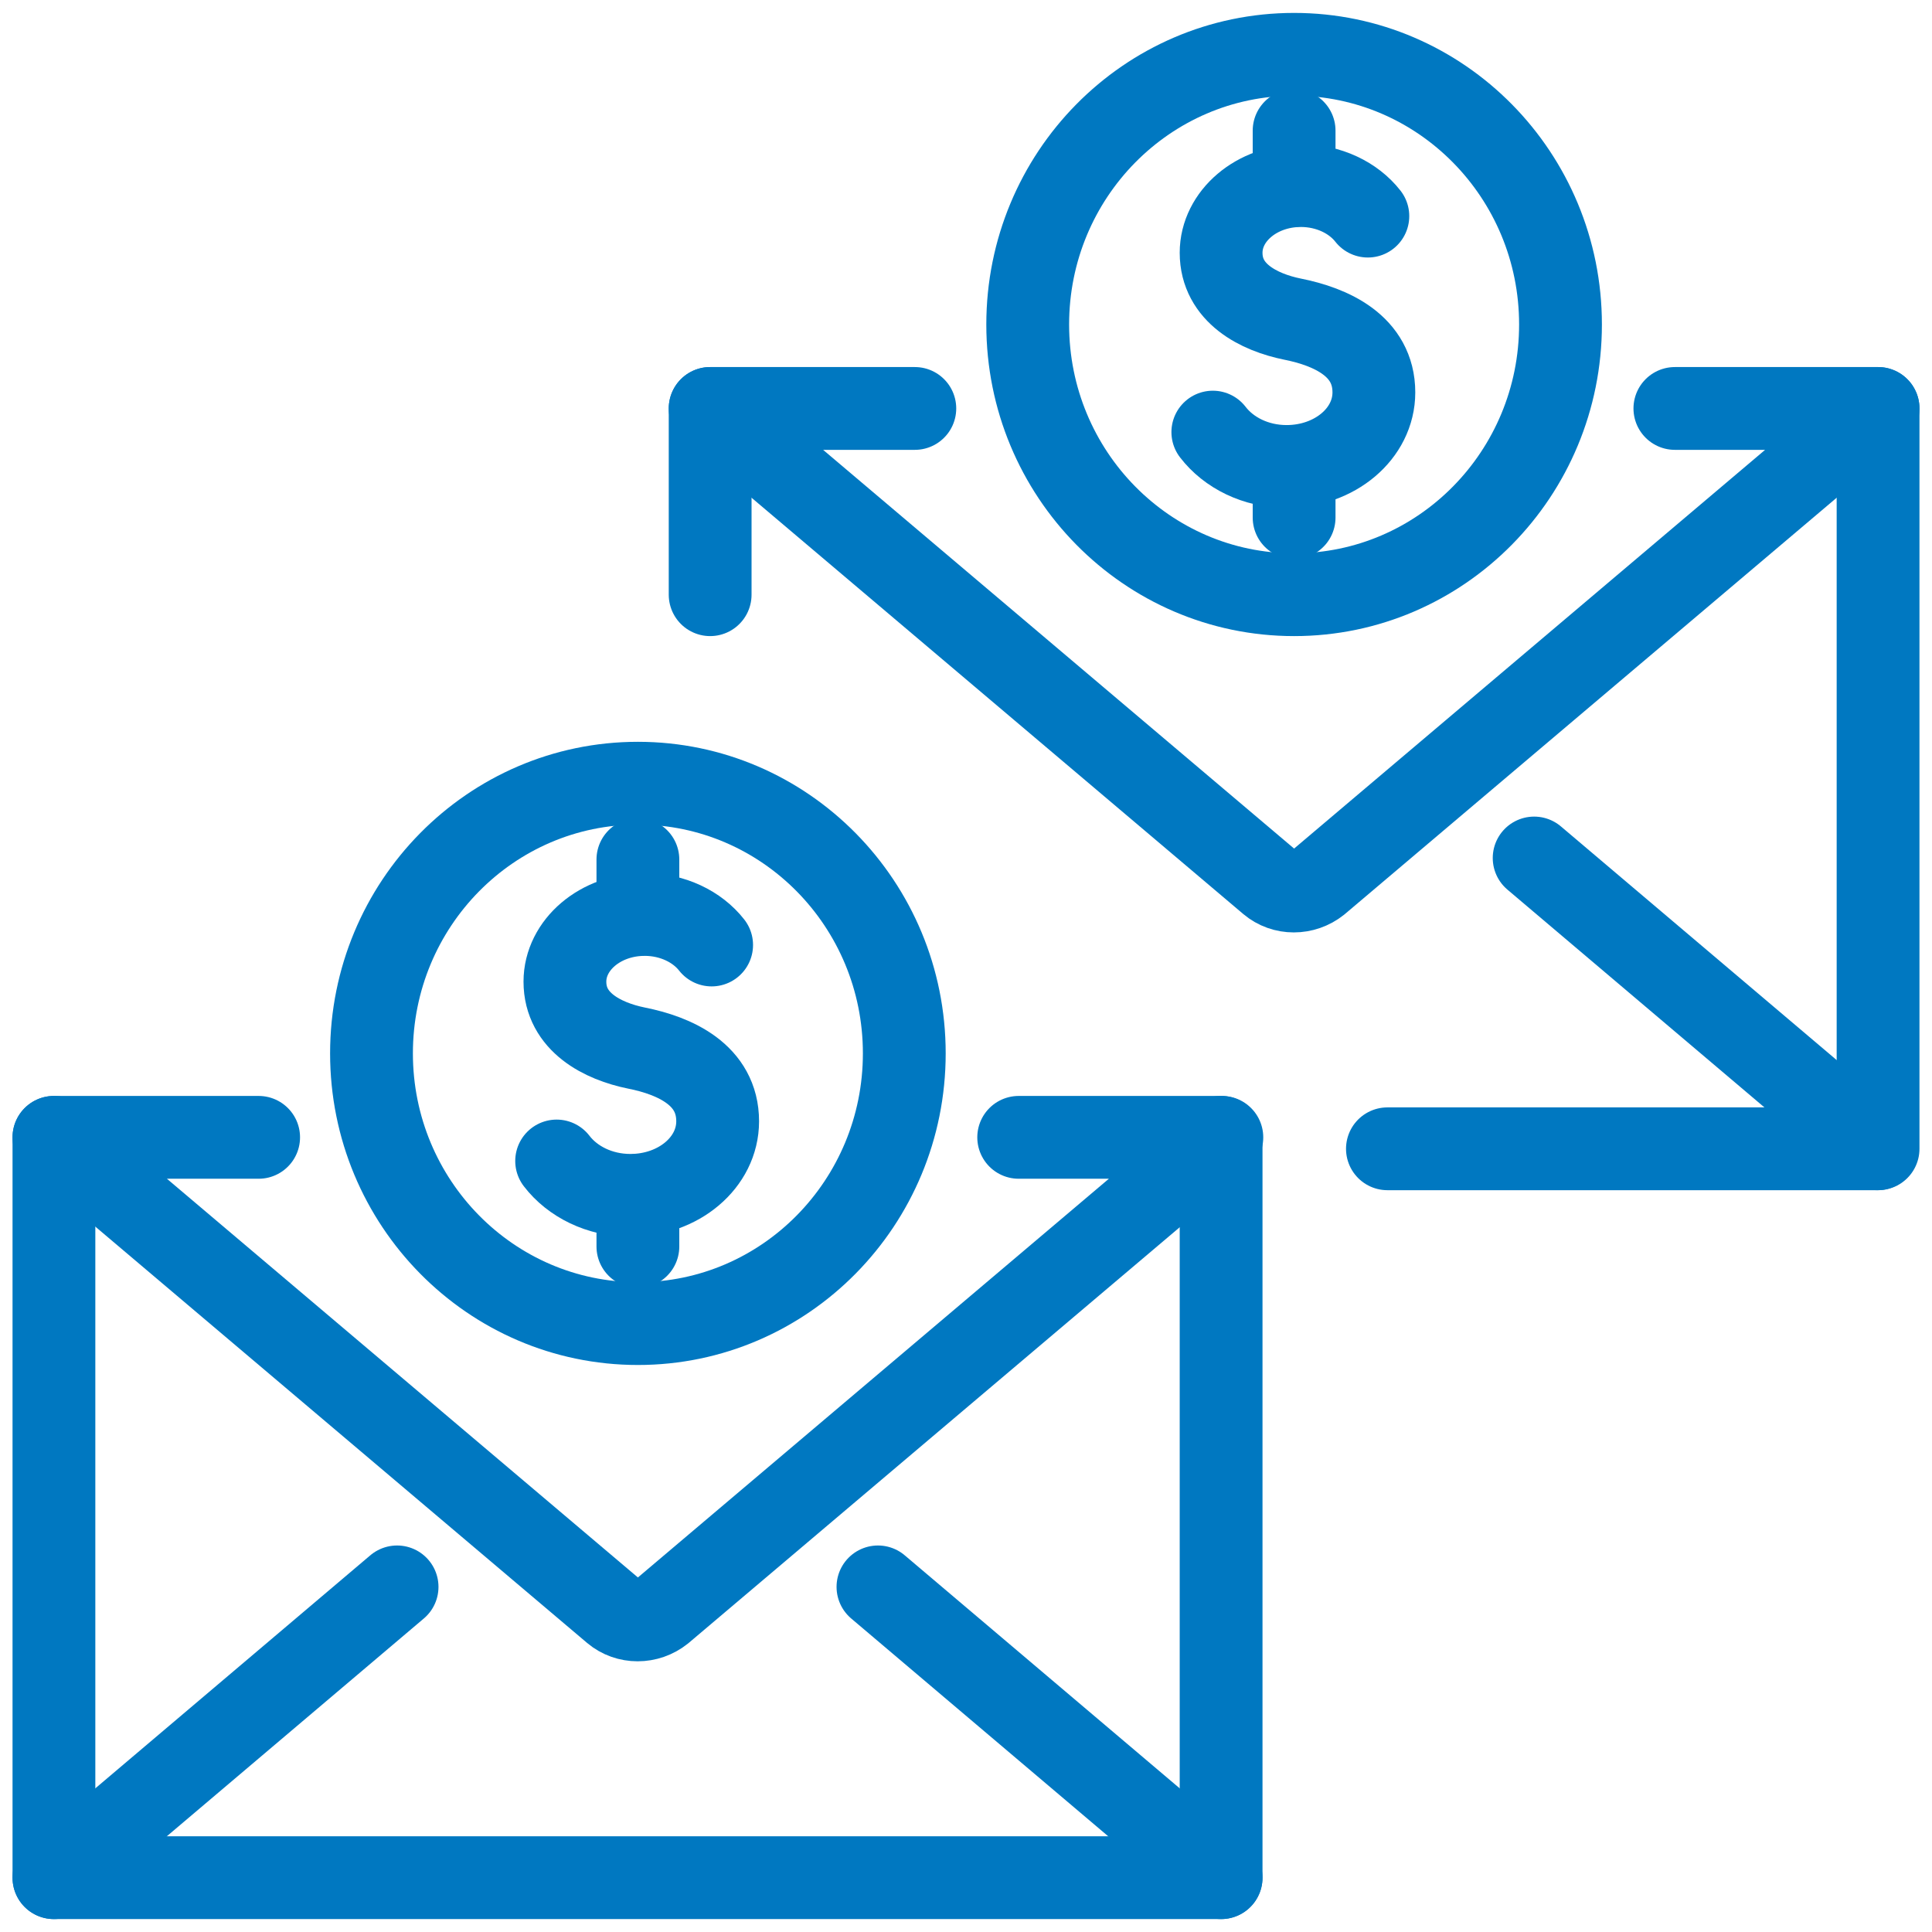 <?xml version="1.0" encoding="UTF-8"?>
<svg xmlns="http://www.w3.org/2000/svg" width="70" height="70" viewBox="0 0 70 70" fill="none">
  <path d="M44.243 41.208V68.032H1.954V41.208" stroke="#0078C1" stroke-width="3" stroke-miterlimit="10" stroke-linecap="round" stroke-linejoin="round"></path>
  <path d="M44.243 68.032L31.81 57.496" stroke="#0078C1" stroke-width="3" stroke-miterlimit="10" stroke-linecap="round" stroke-linejoin="round"></path>
  <path d="M14.387 57.496L1.954 68.032" stroke="#0078C1" stroke-width="3" stroke-miterlimit="10" stroke-linecap="round" stroke-linejoin="round"></path>
  <path d="M9.371 41.208H1.954L22.24 58.381C22.731 58.796 23.467 58.796 23.985 58.381L44.27 41.208H36.909" stroke="#0078C1" stroke-width="3" stroke-miterlimit="10" stroke-linecap="round" stroke-linejoin="round"></path>
  <path d="M20.168 42.065C20.74 42.812 21.722 43.31 22.84 43.31C24.585 43.31 26.002 42.121 26.002 40.627C26.002 38.941 24.448 38.249 23.058 37.973C21.831 37.724 20.468 37.032 20.468 35.567C20.468 34.239 21.749 33.133 23.358 33.133C24.366 33.133 25.266 33.576 25.784 34.239" stroke="#0078C1" stroke-width="3" stroke-miterlimit="10" stroke-linecap="round" stroke-linejoin="round"></path>
  <path d="M23.112 45.163V43.31" stroke="#0078C1" stroke-width="3" stroke-miterlimit="10" stroke-linecap="round" stroke-linejoin="round"></path>
  <path d="M23.112 31.142V33.133" stroke="#0078C1" stroke-width="3" stroke-miterlimit="10" stroke-linecap="round" stroke-linejoin="round"></path>
  <path d="M23.112 47.956C28.443 47.956 32.764 43.573 32.764 38.166C32.764 32.76 28.443 28.377 23.112 28.377C17.782 28.377 13.46 32.76 13.46 38.166C13.46 43.573 17.782 47.956 23.112 47.956Z" stroke="#0078C1" stroke-width="3" stroke-miterlimit="10" stroke-linecap="round" stroke-linejoin="round"></path>
  <path d="M25.73 21.547V14.799" stroke="#0078C1" stroke-width="3" stroke-miterlimit="10" stroke-linecap="round" stroke-linejoin="round"></path>
  <path d="M68.046 14.799V41.623H50.269" stroke="#0078C1" stroke-width="3" stroke-miterlimit="10" stroke-linecap="round" stroke-linejoin="round"></path>
  <path d="M68.019 41.623L55.585 31.087" stroke="#0078C1" stroke-width="3" stroke-miterlimit="10" stroke-linecap="round" stroke-linejoin="round"></path>
  <path d="M33.146 14.799H25.73L46.015 31.972C46.506 32.387 47.242 32.387 47.76 31.972L68.046 14.799H60.684" stroke="#0078C1" stroke-width="3" stroke-miterlimit="10" stroke-linecap="round" stroke-linejoin="round"></path>
  <path d="M43.943 15.656C44.516 16.403 45.497 16.901 46.615 16.901C48.36 16.901 49.778 15.711 49.778 14.218C49.778 12.531 48.224 11.84 46.833 11.563C45.606 11.315 44.243 10.623 44.243 9.158C44.243 7.83 45.525 6.724 47.133 6.724C48.142 6.724 49.042 7.167 49.56 7.83" stroke="#0078C1" stroke-width="3" stroke-miterlimit="10" stroke-linecap="round" stroke-linejoin="round"></path>
  <path d="M46.888 18.753V16.901" stroke="#0078C1" stroke-width="3" stroke-miterlimit="10" stroke-linecap="round" stroke-linejoin="round"></path>
  <path d="M46.888 4.733V6.724" stroke="#0078C1" stroke-width="3" stroke-miterlimit="10" stroke-linecap="round" stroke-linejoin="round"></path>
  <path d="M46.888 21.547C52.218 21.547 56.54 17.164 56.54 11.757C56.54 6.351 52.218 1.968 46.888 1.968C41.557 1.968 37.236 6.351 37.236 11.757C37.236 17.164 41.557 21.547 46.888 21.547Z" stroke="#0078C1" stroke-width="3" stroke-miterlimit="10" stroke-linecap="round" stroke-linejoin="round"></path>
</svg>
